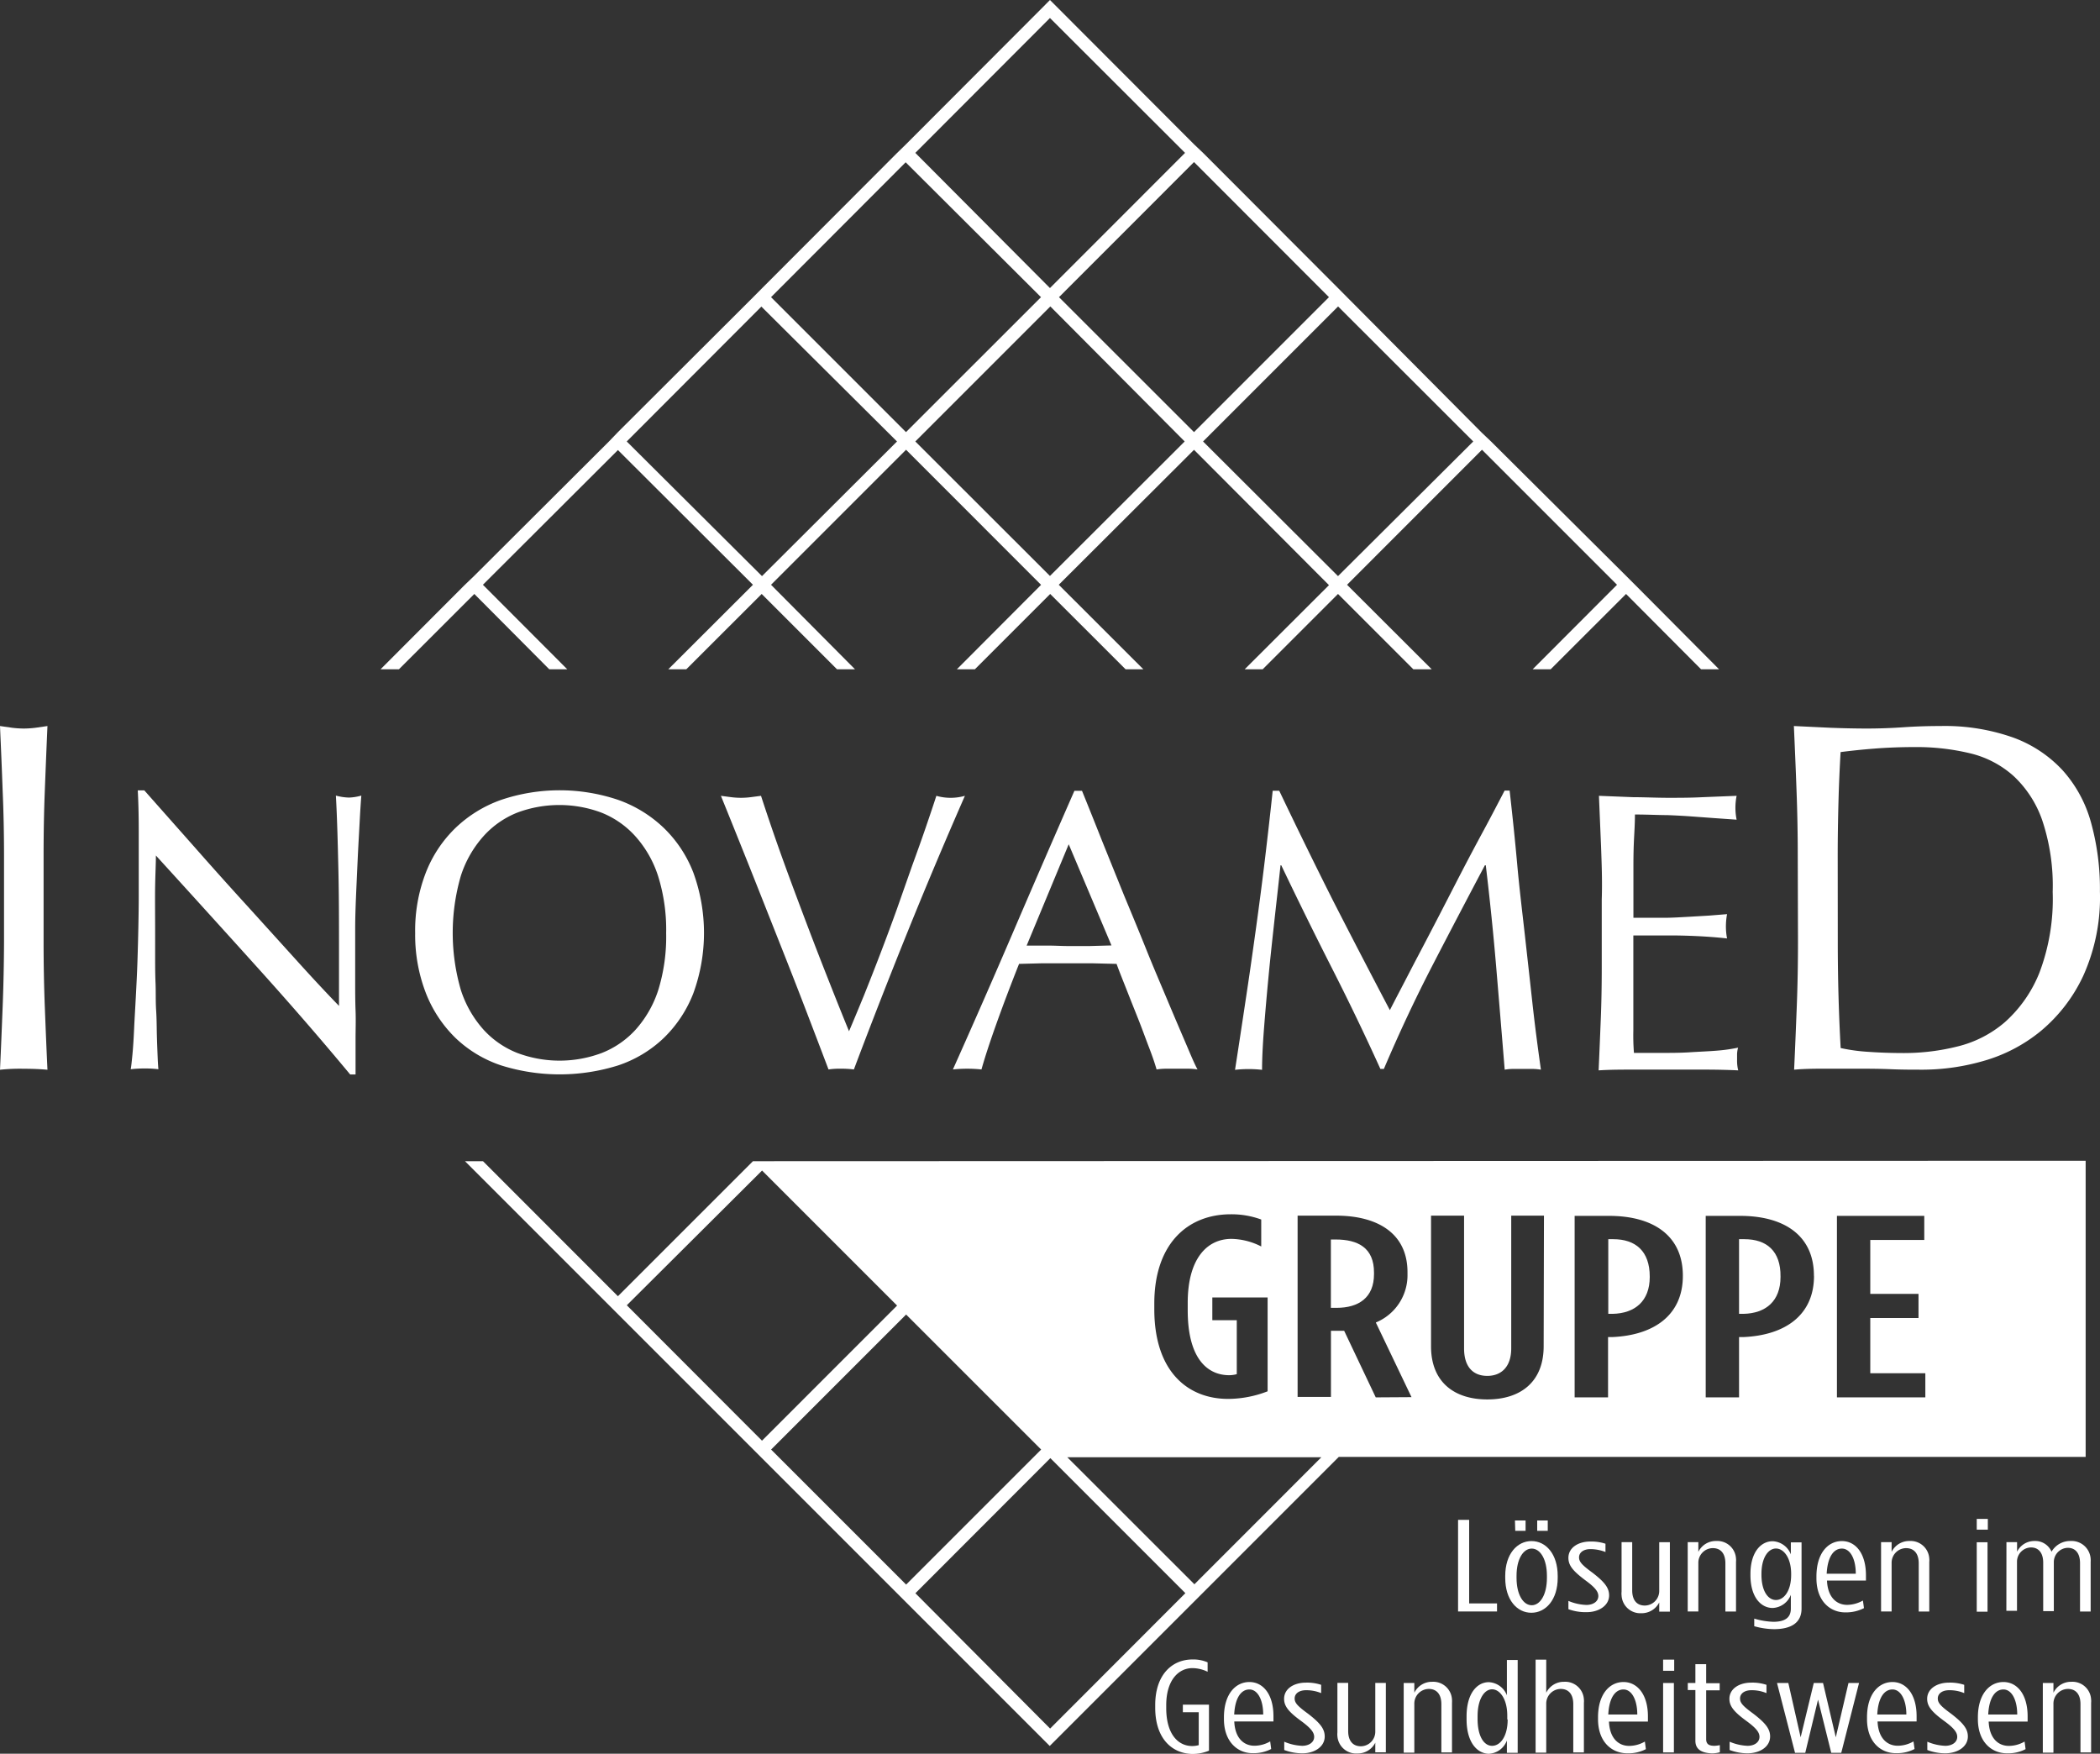 <svg id="Ebene_1" data-name="Ebene 1" xmlns="http://www.w3.org/2000/svg" viewBox="0 0 276.53 230.92"><rect x="0" y="0" width="276.53" height="230.92" fill="#333333" stroke="none"/><defs><style>.cls-1{fill:#fff;}</style></defs><path class="cls-1" d="M50.11,88.13h2.42l9.93-9.92,9.87,9.92H74.7L63.59,77,81.37,59.26,99.15,77,88,88.13h2.37l9.93-9.92,9.92,9.92h2.37L101.53,77l17.78-17.78,17.78,17.79L126,88.13h2.37l9.92-9.92,9.93,9.92h2.34L139.42,77l17.81-17.77L175,77.05,163.9,88.13h2.37l9.92-9.92,9.92,9.92h2.42L177.38,77l17.77-17.78L212.93,77,201.82,88.13h2.37l9.93-9.92L224,88.13h2.37L215.3,77l-1.18-1.18L196.34,58.13,195.15,57,177.38,39.13h0l-1.18-1.19L158.42,20.13,157.23,19,139.45,1.19,138.26,0h0l-1.18,1.19h0L119.3,19h0l-1.19,1.16h0l-17.77,17.8h0l-1.19,1.2h0L81.37,56.9h0l-1.18,1.23h0L62.41,75.86h0L61.22,77h0Zm88.15-12.29L120.53,58.13l17.78-17.78L156,58.13ZM194,58.13,176.19,75.86,158.42,58.13,176.2,40.35Zm-19-19L157.23,56.9,139.45,39.13l17.78-17.79ZM138.26,2.37l17.79,17.76-17.79,17.8-17.73-17.8Zm-19,19,17.82,17.76L119.3,56.9,101.53,39.13Zm-19,19,17.86,17.76L100.34,75.86,82.53,58.13Z" transform="translate(0 0)"/><path class="cls-1" d="M99.15,152.9,81.37,170.68,63.6,152.9H61.23l77,77,38.06-38.06h98.35v-39ZM152,171.64c0-7.78,4.31-11.75,10.08-11.75a11.38,11.38,0,0,1,4,.69v3.55a8.89,8.89,0,0,0-3.91-1c-3.33,0-5.77,2.74-5.77,8.41v1c0,6.45,2.67,8.54,5.46,8.54a3.77,3.77,0,0,0,1-.14v-7.1h-3.22v-3h7.28V183.2a14.48,14.48,0,0,1-5.2,1c-5.32,0-9.72-3.61-9.72-11.81Zm-69.46.23,17.81-17.74,17.78,17.78L100.34,189.7Zm19,19,17.78-17.78,17.78,17.78-17.78,17.78Zm36.74,36.74-17.74-17.82L138.31,192l17.78,17.78Zm19-19-16.74-16.73H174ZM181.16,184,177,175.23h-1.74v8.71h-4.39V160.07h5.06c5.5,0,9.41,2.35,9.41,7.44v.24a6.73,6.73,0,0,1-4.17,6.39l4.7,9.83Zm22.11-6.73c0,4.72-3.07,7-7.42,7s-7.41-2.28-7.41-7V160.07h4.35v17.48c0,2.49,1.24,3.62,3.06,3.62S199,180,199,177.55V160.07h4.31ZM221.6,168c0,5.12-3.73,7.82-9.32,8.06h-.53V184h-4.4v-23.9h4.53c5.81,0,9.72,2.59,9.72,7.88Zm17.27,0c0,5.12-3.73,7.82-9.32,8.06H229V184h-4.39v-23.9h4.53c5.81,0,9.72,2.59,9.72,7.88ZM253.53,184H241.89v-23.9h11.5v3.17h-7.11v7.1h6.35v3.18h-6.35v7.27h7.25Z" transform="translate(0 0)"/><path class="cls-1" d="M175.88,163.21h-.63v9H176c2.93,0,4.93-1.36,4.93-4.44v-.2C180.94,164.3,178.81,163.21,175.88,163.21Z" transform="translate(0 0)"/><path class="cls-1" d="M212.44,163.17h-.66V173h.57c2.93-.06,4.89-1.67,4.89-4.85v-.06C217.24,164.74,215.37,163.17,212.44,163.17Z" transform="translate(0 0)"/><path class="cls-1" d="M229.71,163.17H229V173h.58c2.93-.06,4.88-1.67,4.88-4.85v-.06C234.5,164.74,232.64,163.17,229.71,163.17Z" transform="translate(0 0)"/><path class="cls-1" d="M.35,104.13C.25,101.34.13,98.49,0,95.6l1.6.23a13.1,13.1,0,0,0,1.53.1,13.1,13.1,0,0,0,1.53-.1l1.59-.23c-.13,2.89-.24,5.74-.35,8.53s-.16,5.63-.16,8.53V124q0,4.35.16,8.56c.11,2.81.22,5.58.35,8.3-1-.09-2-.13-3.12-.13a24.11,24.11,0,0,0-3.13.13c.13-2.72.24-5.49.35-8.3s.17-5.67.18-8.56V112.66Q.53,108.31.35,104.13Z" transform="translate(0 0)"/><path class="cls-1" d="M33.73,127.21q-6.6-7.32-13.2-14.56c0,1-.07,2.3-.1,3.94s0,3.88,0,6.71V126c0,1.08,0,2.22.05,3.41s0,2.4.08,3.62.07,2.36.1,3.41.07,2,.1,2.75.07,1.32.1,1.6a15,15,0,0,0-1.77-.1,16.79,16.79,0,0,0-1.88.1c.07-.35.14-1,.23-1.94s.16-2.07.22-3.38.15-2.74.23-4.28.16-3.07.21-4.61.09-3,.12-4.51.05-2.78.05-3.94v-8.65c0-2.41-.06-4.22-.13-5.41H19l6.58,7.43q3.52,4,7,7.81l6.6,7.29q3.12,3.45,5.46,5.85v-7.13c0-3.67,0-7.24-.08-10.73s-.16-6.76-.33-9.83a7.24,7.24,0,0,0,1.73.26,6.85,6.85,0,0,0,1.62-.26c-.06.77-.14,1.92-.22,3.46s-.18,3.18-.26,4.93-.16,3.46-.23,5.14-.1,3-.1,4v6.87c0,1.29,0,2.6.05,3.91s0,2.54,0,3.67v4.74h-.71Q40.35,134.54,33.73,127.21Z" transform="translate(0 0)"/><path class="cls-1" d="M54.67,122.88a21.11,21.11,0,0,1,1.39-7.94A16.51,16.51,0,0,1,60,109a16.76,16.76,0,0,1,6-3.68,24.13,24.13,0,0,1,15.39,0,16.76,16.76,0,0,1,6,3.68,16.38,16.38,0,0,1,3.91,5.9,23.21,23.21,0,0,1,0,15.89,16.51,16.51,0,0,1-3.91,5.9,16,16,0,0,1-6,3.6,25.73,25.73,0,0,1-15.39,0,16,16,0,0,1-6-3.6,16.73,16.73,0,0,1-3.91-5.9A21.19,21.19,0,0,1,54.67,122.88Zm33.05,0a23.63,23.63,0,0,0-1.06-7.52,14.48,14.48,0,0,0-3-5.25A11.93,11.93,0,0,0,79.19,107a15.82,15.82,0,0,0-11.07,0,11.87,11.87,0,0,0-4.44,3.09,14.48,14.48,0,0,0-3,5.25,26.94,26.94,0,0,0,0,15,14.48,14.48,0,0,0,3,5.25,11.93,11.93,0,0,0,4.47,3.07,15.82,15.82,0,0,0,11.07,0,11.93,11.93,0,0,0,4.47-3.07,14.48,14.48,0,0,0,3-5.25A23.81,23.81,0,0,0,87.72,122.88Z" transform="translate(0 0)"/><path class="cls-1" d="M109.1,140.82q-1.17-3.09-2.84-7.45t-3.58-9.17q-1.91-4.83-3.91-9.87c-1.34-3.35-2.62-6.54-3.84-9.54l1.37.18a10.12,10.12,0,0,0,2.54,0l1.37-.18c.75,2.3,1.57,4.73,2.47,7.26s1.85,5.08,2.85,7.74,2,5.28,3.07,8,2.12,5.37,3.2,8q.92-2.16,2-4.8c.71-1.77,1.43-3.6,2.16-5.51s1.45-3.85,2.16-5.82l2-5.69q1-2.73,1.81-5.09c.54-1.58,1-2.94,1.37-4.09a6.86,6.86,0,0,0,3.76,0q-4,9.12-7.62,18.09t-7,17.94a13.25,13.25,0,0,0-1.67-.1A10.33,10.33,0,0,0,109.1,140.82Z" transform="translate(0 0)"/><path class="cls-1" d="M157.69,140.82a8.76,8.76,0,0,0-1.35-.1h-2.69a8.76,8.76,0,0,0-1.35.1c-.23-.8-.56-1.77-1-2.91s-.86-2.32-1.35-3.56-1-2.5-1.5-3.78-1-2.49-1.42-3.65l-3.3-.08h-6.45l-3.09.08q-1.63,4.1-2.95,7.79t-2,6.11a18.17,18.17,0,0,0-3.76,0q4.11-9.18,8-18.25t8-18.44h1q1.22,3,2.64,6.59l2.89,7.16c1,2.41,2,4.81,2.95,7.18s1.91,4.59,2.77,6.64,1.64,3.87,2.33,5.48S157.24,140,157.69,140.82Zm-22.5-16.31c.88,0,1.79,0,2.74,0s1.86.06,2.74.06h2.85l2.84-.08-5.63-13.32Z" transform="translate(0 0)"/><path class="cls-1" d="M175.53,118.58q3.58,7,7.49,14.43c.34-.67.83-1.62,1.48-2.86s1.38-2.67,2.23-4.28,1.75-3.34,2.72-5.21,1.94-3.77,2.94-5.7,2-3.81,3-5.66,1.9-3.59,2.74-5.2h.66c.38,3.36.72,6.6,1,9.73s.66,6.21,1,9.24.67,6,1,9,.71,5.88,1.12,8.78a6.94,6.94,0,0,0-1.2-.1h-2.38a6.75,6.75,0,0,0-1.19.1q-.57-7-1.12-13.53t-1.37-13.38h-.12q-3.5,6.61-6.88,13.14t-6.42,13.67h-.46q-3-6.62-6.37-13.25t-6.68-13.56h-.1c-.23,2.17-.5,4.52-.78,7.06s-.55,5-.79,7.5-.44,4.79-.61,7-.25,4-.25,5.37a15.89,15.89,0,0,0-3.56,0q.66-4.25,1.37-9c.48-3.14.93-6.31,1.37-9.49s.85-6.32,1.22-9.42.7-6,1-8.84h.86Q172,111.56,175.53,118.58Z" transform="translate(0 0)"/><path class="cls-1" d="M210.83,111.5q-.14-3.36-.28-6.71l4.54.18c1.51,0,3,.08,4.55.08s3,0,4.52-.08l4.52-.18a7.9,7.9,0,0,0,0,3.14l-3-.21-2.85-.21q-1.5-.11-3.27-.18c-1.19,0-2.61-.08-4.27-.08,0,1.12-.07,2.19-.12,3.2s-.08,2.17-.08,3.46v6.94h4c1.17,0,2.27-.08,3.25-.13l2.72-.16,2.36-.19a8.91,8.91,0,0,0-.15,1.63,8.27,8.27,0,0,0,.15,1.57c-.88-.1-1.91-.19-3.07-.26s-2.34-.11-3.51-.13h-5.76V135.7a29.06,29.06,0,0,0,.08,2.94h3.55c1.29,0,2.55,0,3.79-.08s2.4-.12,3.5-.21a21.53,21.53,0,0,0,2.87-.4,3.79,3.79,0,0,0-.13.82v.81a5.16,5.16,0,0,0,.15,1.36c-1.52-.07-3-.1-4.54-.1h-9.22c-1.52,0-3.06,0-4.62.1.1-2.23.19-4.45.28-6.68s.13-4.49.13-6.8v-9C211,116,210.91,113.74,210.83,111.5Z" transform="translate(0 0)"/><path class="cls-1" d="M236.73,112.66q0-4.35-.16-8.53c-.1-2.79-.22-5.64-.35-8.53l4.82.23c1.59.06,3.2.1,4.81.1s3.22-.06,4.82-.17,3.19-.16,4.81-.16a27,27,0,0,1,9.6,1.51,16.61,16.61,0,0,1,6.53,4.32,17,17,0,0,1,3.73,6.85,32.68,32.68,0,0,1,1.18,9.12,25.08,25.08,0,0,1-2.2,11.1,21,21,0,0,1-5.61,7.28,20.83,20.83,0,0,1-7.52,3.92,29.16,29.16,0,0,1-7.88,1.15c-1.44,0-2.87,0-4.27-.06s-2.83-.07-4.27-.07h-4.24c-1.41,0-2.83,0-4.28.13.13-2.72.24-5.49.35-8.3s.16-5.67.16-8.56ZM242,124q0,7.11.38,14a23.6,23.6,0,0,0,3.64.5c1.53.11,3.1.16,4.72.16a29,29,0,0,0,7-.86,15,15,0,0,0,6.28-3.22,17.33,17.33,0,0,0,4.53-6.49,27.4,27.4,0,0,0,1.75-10.64,27.14,27.14,0,0,0-1.37-9.42,14.42,14.42,0,0,0-3.76-5.83,13.12,13.12,0,0,0-5.71-3,30.15,30.15,0,0,0-7.27-.83c-1.91,0-3.69.07-5.35.2s-3.15.29-4.47.46c-.12,2.11-.22,4.32-.28,6.62s-.1,4.65-.1,7Z" transform="translate(0 0)"/><path class="cls-1" d="M192,200.13h1.46v11h3.67v1.06H192Z" transform="translate(0 0)"/><path class="cls-1" d="M198.21,207.77v-.26c0-2.89,1.57-4.59,3.46-4.59s3.45,1.7,3.45,4.59v.26c0,2.89-1.58,4.59-3.47,4.59S198.21,210.66,198.21,207.77Zm1.28-7.56h1.4v1.36h-1.36Zm4.21,7.56v-.28c0-2.23-.9-3.58-2-3.58s-2,1.35-2,3.58v.28c0,2.23.9,3.6,2,3.6S203.7,210,203.7,207.77Zm-1.28-7.56h1.39v1.36h-1.39Z" transform="translate(0 0)"/><path class="cls-1" d="M206.53,211.89V210.8a6.65,6.65,0,0,0,2.37.53c.87,0,1.57-.44,1.57-1.17h0c0-.57-.4-1.12-1.73-2.09-1.62-1.22-2.21-1.94-2.21-2.94h0c0-1.35,1.31-2.15,2.88-2.15a5.91,5.91,0,0,1,2,.29v1.09a5.51,5.51,0,0,0-2-.38c-.85,0-1.48.42-1.48,1.09h0c0,.57.38,1,1.75,2,1.6,1.23,2.21,2,2.21,3h0c0,1.36-1.38,2.21-2.95,2.21A6.59,6.59,0,0,1,206.53,211.89Z" transform="translate(0 0)"/><path class="cls-1" d="M213.53,209.6v-6.54h1.4v6.35c0,1.28.6,2,1.66,2a1.92,1.92,0,0,0,1.9-1.94c0-.05,0-.09,0-.13v-6.27h1.4v9.14h-1.4V211a2.59,2.59,0,0,1-2.36,1.42,2.47,2.47,0,0,1-2.6-2.35A2,2,0,0,1,213.53,209.6Z" transform="translate(0 0)"/><path class="cls-1" d="M222.24,203.06h1.4v1.28a2.56,2.56,0,0,1,2.36-1.43,2.46,2.46,0,0,1,2.6,2.33,2,2,0,0,1,0,.42v6.54h-1.4v-6.35c0-1.28-.6-2-1.66-2a1.92,1.92,0,0,0-1.9,1.94c0,.05,0,.1,0,.15v6.25h-1.4Z" transform="translate(0 0)"/><path class="cls-1" d="M231,214.13v-1a9.77,9.77,0,0,0,2.52.42c1.48,0,2.3-.52,2.3-1.73V210a2.7,2.7,0,0,1-2.39,1.73c-1.53,0-2.93-1.4-2.93-4.33v-.14c0-2.91,1.4-4.32,2.93-4.32a2.7,2.7,0,0,1,2.39,1.73v-1.58h1.41v8.72c0,1.87-1.37,2.71-3.64,2.71A9.86,9.86,0,0,1,231,214.13Zm4.86-6.77v-.12c0-2.15-1-3.34-2-3.34s-1.91,1.18-1.91,3.34v.1c0,2.19.88,3.34,1.91,3.34s2-1.16,2-3.31Z" transform="translate(0 0)"/><path class="cls-1" d="M239.19,207.82v-.24c0-3.1,1.55-4.66,3.35-4.66s3.17,1.61,3.17,4.5v.7h-5.13c.09,2.18,1.24,3.2,2.66,3.2a4.29,4.29,0,0,0,2.07-.57l.14,1a5.15,5.15,0,0,1-2.41.56C241,212.34,239.19,210.82,239.19,207.82Zm5.18-.6c0-2-.75-3.31-1.83-3.31s-1.89,1.09-2,3.31Z" transform="translate(0 0)"/><path class="cls-1" d="M247.7,203.06h1.39v1.28a2.58,2.58,0,0,1,2.36-1.43,2.46,2.46,0,0,1,2.6,2.33,2,2,0,0,1,0,.42v6.54h-1.39v-6.35c0-1.28-.61-2-1.67-2a1.92,1.92,0,0,0-1.9,1.94c0,.05,0,.1,0,.15v6.25H247.7Z" transform="translate(0 0)"/><path class="cls-1" d="M260.3,200h1.46v1.42H260.3Zm0,3.08h1.42v9.14H260.3Z" transform="translate(0 0)"/><path class="cls-1" d="M264.21,203.06h1.4v1.26a2.53,2.53,0,0,1,2.29-1.41,2.33,2.33,0,0,1,2.25,1.41,2.83,2.83,0,0,1,2.5-1.41,2.51,2.51,0,0,1,2.65,2.36,2.54,2.54,0,0,1,0,.39v6.54h-1.4v-6.39c0-1.28-.61-2-1.6-2a1.88,1.88,0,0,0-1.85,1.91c0,.05,0,.1,0,.15v6.28h-1.4v-6.39c0-1.28-.61-2-1.6-2a1.88,1.88,0,0,0-1.85,1.91c0,.05,0,.1,0,.15v6.28h-1.4Z" transform="translate(0 0)"/><path class="cls-1" d="M152.12,224.86v-.35c0-4,2.23-6,4.9-6a4.72,4.72,0,0,1,2,.38v1.24a4.64,4.64,0,0,0-2-.48c-1.85,0-3.45,1.61-3.45,4.88v.38c0,3.43,1.56,5,3.42,5a3.13,3.13,0,0,0,.86-.12v-4.33h-2.09v-1h3.44v6.06a5.65,5.65,0,0,1-2.29.43C154.3,230.85,152.12,228.91,152.12,224.86Z" transform="translate(0 0)"/><path class="cls-1" d="M161.17,226.37v-.24c0-3.09,1.55-4.65,3.35-4.65s3.17,1.61,3.17,4.5v.69h-5.16c.09,2.18,1.24,3.2,2.66,3.2a4.18,4.18,0,0,0,2.07-.57l.13,1a5,5,0,0,1-2.41.55C163,230.88,161.17,229.36,161.17,226.37Zm5.17-.61c0-1.95-.74-3.3-1.82-3.3s-1.89,1.09-2,3.3Z" transform="translate(0 0)"/><path class="cls-1" d="M169.11,230.43v-1.09a6.65,6.65,0,0,0,2.36.54c.88,0,1.58-.45,1.58-1.18h0c0-.57-.41-1.13-1.73-2.1-1.6-1.17-2.23-1.92-2.23-2.9h0c0-1.35,1.3-2.14,2.88-2.14a5.88,5.88,0,0,1,2,.29v1.09a5.08,5.08,0,0,0-2-.38c-.86,0-1.49.41-1.49,1.09h0c0,.58.39,1,1.76,2,1.6,1.23,2.2,2,2.2,3h0c0,1.37-1.37,2.22-2.94,2.22A6.76,6.76,0,0,1,169.11,230.43Z" transform="translate(0 0)"/><path class="cls-1" d="M176.11,228.13v-6.54h1.42v6.35c0,1.28.61,2,1.67,2a1.92,1.92,0,0,0,1.9-1.94c0-.05,0-.09,0-.14V221.6h1.39v9.14h-1.39v-1.27a2.59,2.59,0,0,1-2.36,1.42,2.47,2.47,0,0,1-2.63-2.3A2.36,2.36,0,0,1,176.11,228.13Z" transform="translate(0 0)"/><path class="cls-1" d="M184.84,221.61h1.4v1.28a2.57,2.57,0,0,1,2.36-1.44,2.47,2.47,0,0,1,2.6,2.35,2.67,2.67,0,0,1,0,.4v6.55h-1.4v-6.36c0-1.28-.61-2-1.66-2a1.93,1.93,0,0,0-1.9,2c0,.05,0,.09,0,.14v6.25h-1.4Z" transform="translate(0 0)"/><path class="cls-1" d="M193.12,226.4V226c0-3,1.37-4.5,2.93-4.5a2.69,2.69,0,0,1,2.38,1.73v-4.65h1.42v12.22h-1.42v-1.62a2.69,2.69,0,0,1-2.38,1.75C194.53,230.9,193.12,229.45,193.12,226.4Zm5.36,0v-.49c0-2.23-1-3.47-2-3.47s-1.91,1.26-1.91,3.53v.38c0,2.26.83,3.53,1.91,3.53s2.05-1.23,2.05-3.46Z" transform="translate(0 0)"/><path class="cls-1" d="M202.21,218.53h1.4v4.36a2.57,2.57,0,0,1,2.36-1.44,2.46,2.46,0,0,1,2.6,2.33,2,2,0,0,1,0,.42v6.55h-1.4v-6.36c0-1.28-.6-2-1.66-2a1.93,1.93,0,0,0-1.9,2c0,.05,0,.09,0,.14v6.25h-1.4Z" transform="translate(0 0)"/><path class="cls-1" d="M210.43,226.37v-.24c0-3.09,1.55-4.65,3.35-4.65S217,223.09,217,226v.69h-5.13c.09,2.18,1.24,3.2,2.66,3.2a4.18,4.18,0,0,0,2.07-.57l.13,1a5,5,0,0,1-2.4.55C212.23,230.88,210.43,229.36,210.43,226.37Zm5.17-.61c0-1.95-.74-3.3-1.82-3.3s-1.89,1.09-2,3.3Z" transform="translate(0 0)"/><path class="cls-1" d="M219,218.53h1.46V220H219Zm0,3.08h1.42v9.14H219Z" transform="translate(0 0)"/><path class="cls-1" d="M223.25,229.21v-6.67h-1v-.93h1v-2.48h1.42v2.51h1.78v.93h-1.78V229c0,.69.41.88,1.11.88a4.08,4.08,0,0,0,.69-.09v.94a4.24,4.24,0,0,1-1,.15C224.18,230.83,223.25,230.43,223.25,229.21Z" transform="translate(0 0)"/><path class="cls-1" d="M227.76,230.43v-1.09a6.65,6.65,0,0,0,2.36.54c.88,0,1.57-.45,1.57-1.18h0c0-.57-.4-1.13-1.73-2.1-1.6-1.17-2.23-1.92-2.23-2.9h0c0-1.35,1.31-2.14,2.88-2.14a5.88,5.88,0,0,1,2,.29v1.09a5,5,0,0,0-2-.38c-.85,0-1.48.41-1.48,1.09h0c0,.58.38,1,1.75,2,1.6,1.23,2.21,2,2.21,3h0c0,1.37-1.37,2.22-3,2.22A6.7,6.7,0,0,1,227.76,230.43Z" transform="translate(0 0)"/><path class="cls-1" d="M234,221.61h1.49l1.62,7.15,1.73-7.15h1.22l1.68,7.15,1.67-7.15h1.39l-2.34,9.19h-1.32l-1.74-7-1.68,7h-1.35Z" transform="translate(0 0)"/><path class="cls-1" d="M245.85,226.37v-.24c0-3.09,1.55-4.65,3.35-4.65s3.18,1.61,3.18,4.5v.69h-5.14c.09,2.18,1.24,3.2,2.66,3.2a4.18,4.18,0,0,0,2.07-.57l.14,1a5,5,0,0,1-2.41.55C247.65,230.88,245.85,229.36,245.85,226.37Zm5.18-.61c0-1.95-.75-3.3-1.83-3.3s-1.89,1.09-2,3.3Z" transform="translate(0 0)"/><path class="cls-1" d="M253.79,230.43v-1.09a6.66,6.66,0,0,0,2.37.54c.87,0,1.57-.45,1.57-1.18h0c0-.57-.4-1.13-1.73-2.1-1.6-1.17-2.23-1.92-2.23-2.9h0c0-1.35,1.31-2.14,2.88-2.14a5.88,5.88,0,0,1,2,.29v1.09a5,5,0,0,0-2-.38c-.85,0-1.48.41-1.48,1.09h0c0,.58.38,1,1.75,2,1.6,1.23,2.21,2,2.21,3h0c0,1.37-1.38,2.22-3,2.22A6.71,6.71,0,0,1,253.79,230.43Z" transform="translate(0 0)"/><path class="cls-1" d="M260.45,226.37v-.24c0-3.09,1.56-4.65,3.36-4.65S267,223.09,267,226v.69h-5.13c.09,2.18,1.24,3.2,2.66,3.2a4.18,4.18,0,0,0,2.07-.57l.13,1a5,5,0,0,1-2.41.55C262.25,230.88,260.45,229.36,260.45,226.37Zm5.18-.61c0-1.95-.74-3.3-1.82-3.3s-1.89,1.09-2,3.3Z" transform="translate(0 0)"/><path class="cls-1" d="M269,221.61h1.4v1.28a2.57,2.57,0,0,1,2.36-1.44,2.46,2.46,0,0,1,2.6,2.33,2,2,0,0,1,0,.42v6.55h-1.4v-6.36c0-1.28-.6-2-1.66-2a1.93,1.93,0,0,0-1.9,2c0,.05,0,.09,0,.14v6.25H269Z" transform="translate(0 0)"/></svg>